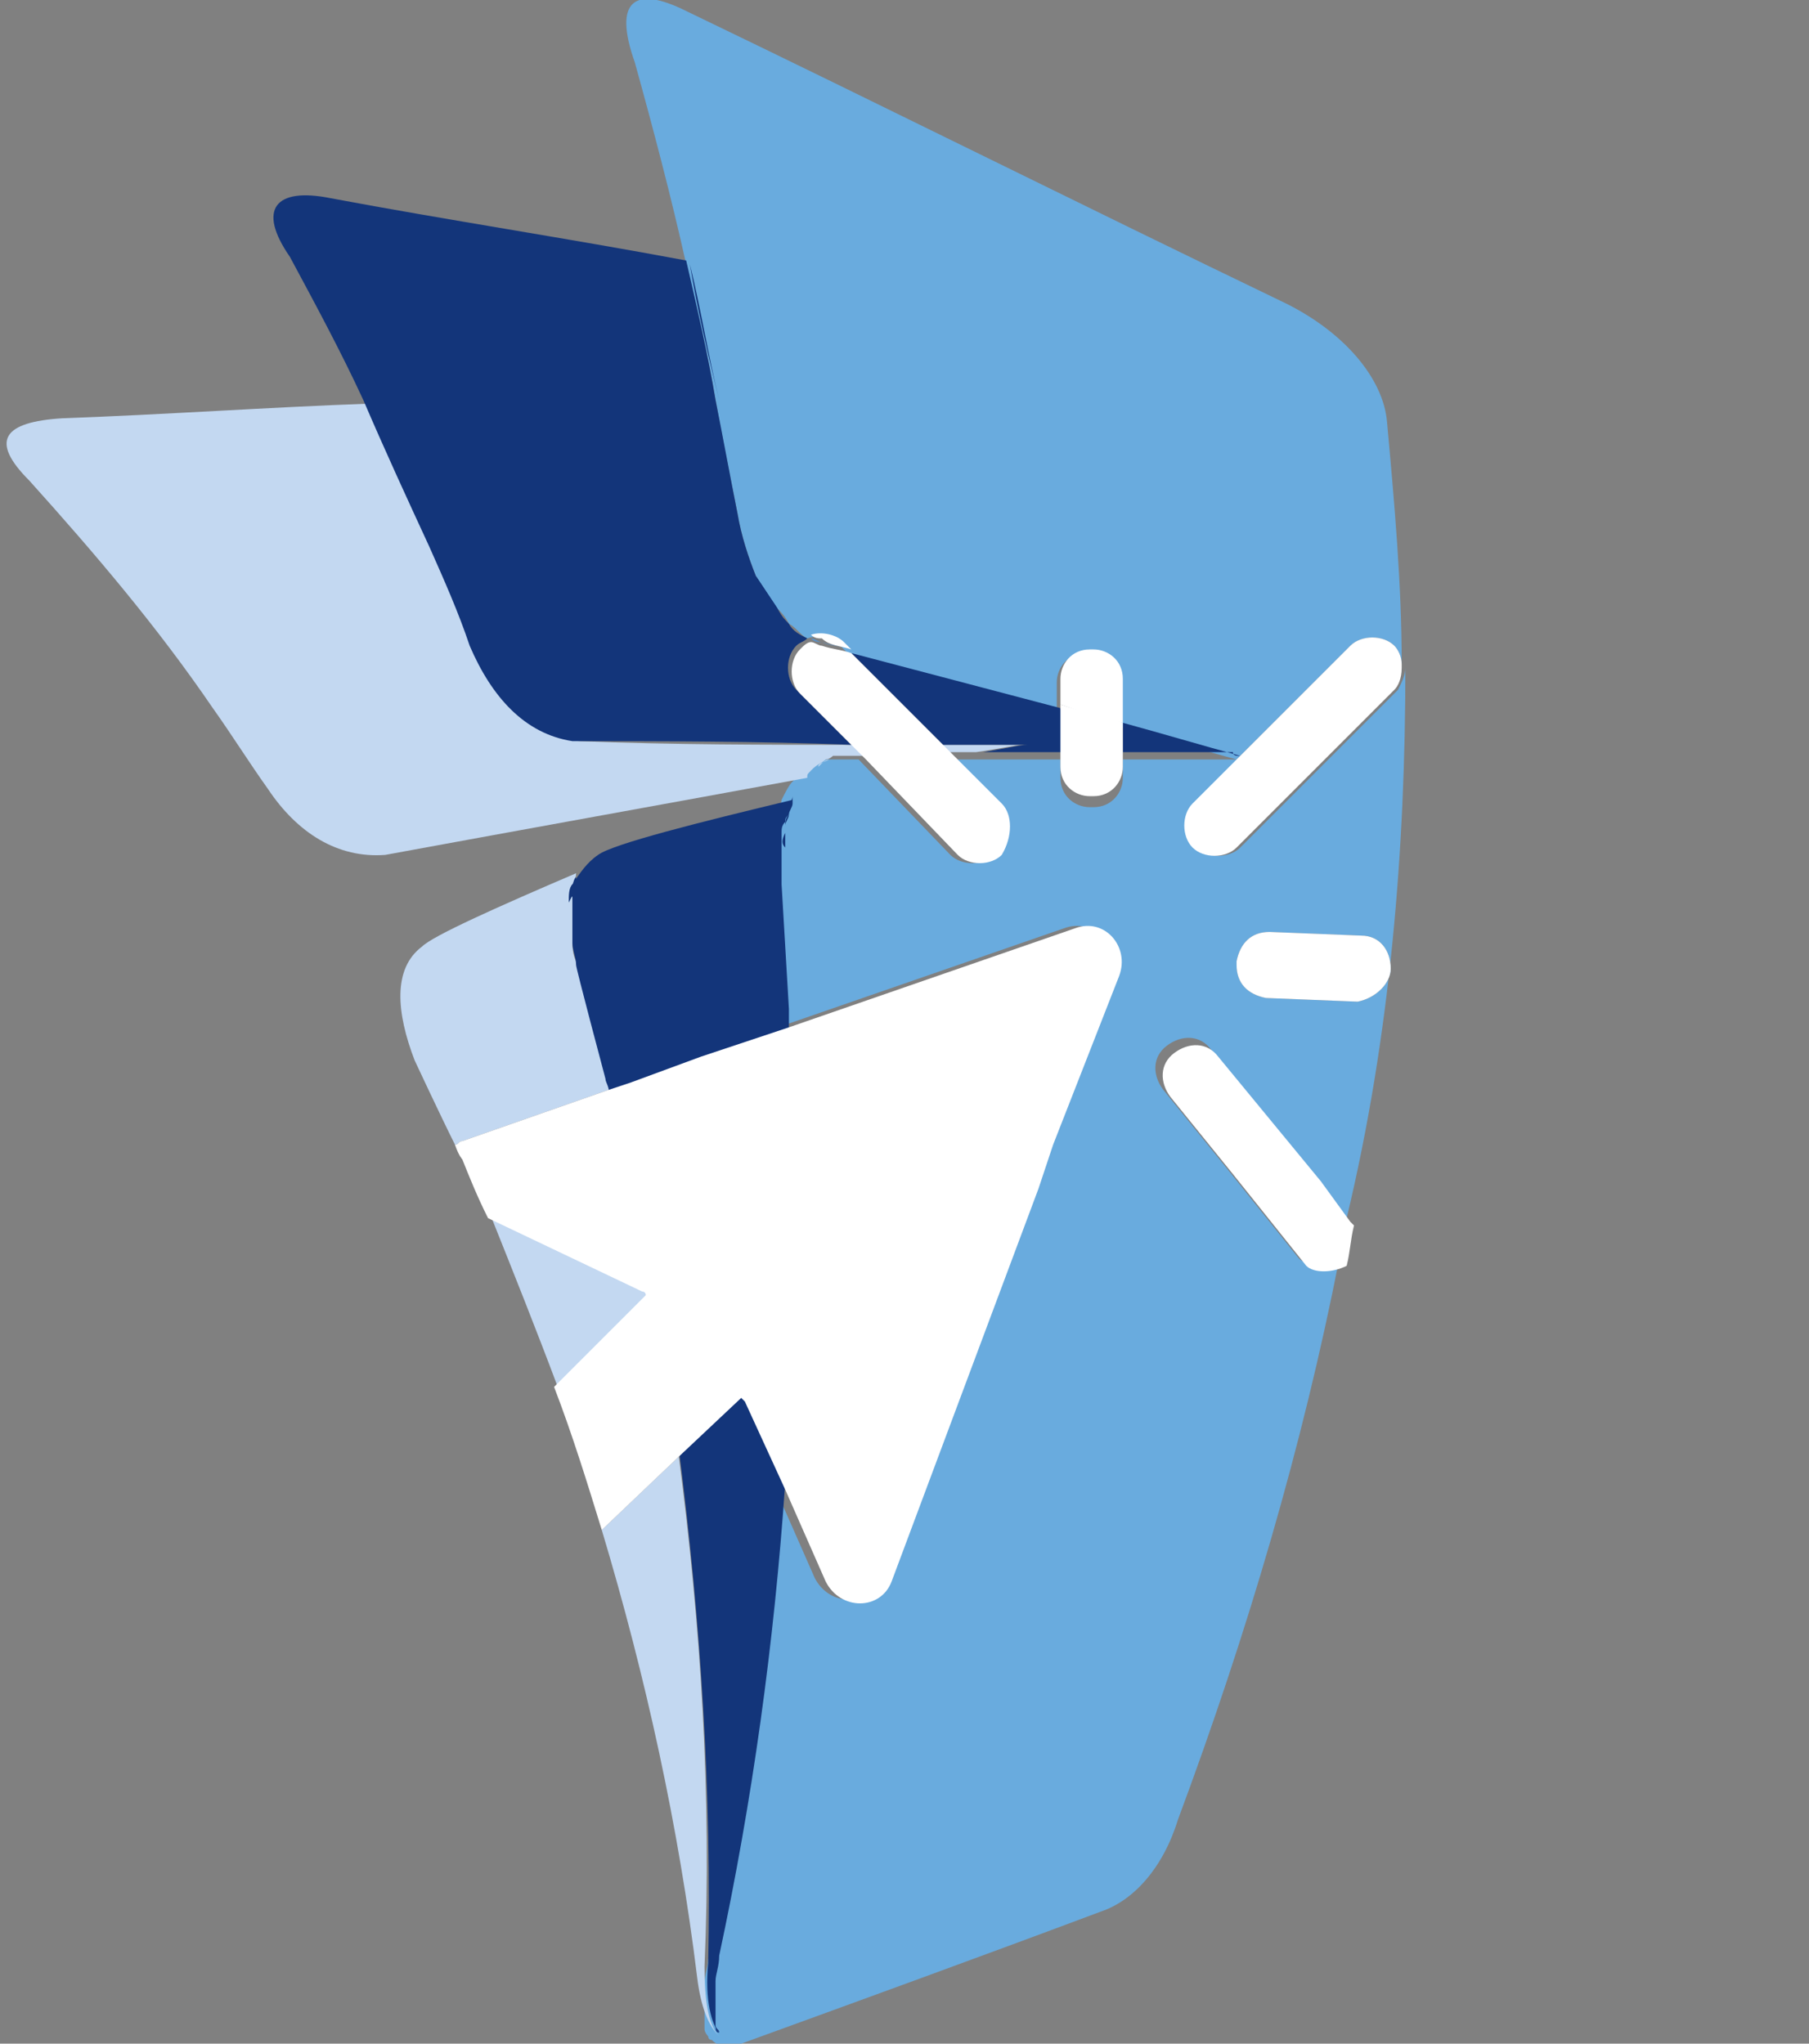 <?xml version="1.0" encoding="utf-8"?>
<!-- Generator: Adobe Illustrator 19.0.0, SVG Export Plug-In . SVG Version: 6.00 Build 0)  -->
<svg version="1.1" id="Laag_1" xmlns="http://www.w3.org/2000/svg" xmlns:xlink="http://www.w3.org/1999/xlink" x="0px" y="0px"
	 viewBox="-396 270.6 49.3 55.7" style="enable-background:new -396 270.6 49.3 55.7;" xml:space="preserve">
<rect x="-396" y="270.6" width="49.3" height="55.7" fill="#808080" stroke="none"/>
<style type="text/css">
	.st0{fill:none;}
	.st1{fill:#69ABDE;}
	.st2{fill:#C3D8F1;}
	.st3{fill:#13357A;}
	.st4{fill:#5892CC;}
	.st5{fill:#FFFFFF;}
</style>
<g>
	<path class="st0" d="M-369.3,291.1c0.1,0,0.1,0,0.2,0C-369.2,291.1-369.3,291.1-369.3,291.1C-369.3,291.1-369.3,291.1-369.3,291.1z
		"/>
	<path class="st0" d="M-367.1,289.9L-367.1,289.9c-1.9-0.5-3.8-1-5.7-1.5v0C-370.9,288.8-369,289.3-367.1,289.9z"/>
	<path class="st0" d="M-373.9,291.6C-373.9,291.6-373.8,291.5-373.9,291.6C-373.8,291.5-373.9,291.6-373.9,291.6z"/>
	<path class="st0" d="M-374.5,287.6c0.2,0.1,0.3,0.3,0.5,0.4c0,0,0,0,0,0C-374.1,287.8-374.3,287.7-374.5,287.6z"/>
	<path class="st0" d="M-362.2,291.2L-362.2,291.2c-1.1-0.3-2.1-0.6-3.2-0.9v0C-364.3,290.6-363.3,290.9-362.2,291.2z"/>
	<path class="st0" d="M-370.1,291.1c0,0,0.1,0,0.1,0C-370,291.1-370.1,291.1-370.1,291.1L-370.1,291.1z"/>
	<path class="st0" d="M-376.6,324.6c0,0.1,0,0.1,0,0.2C-376.6,324.8-376.6,324.7-376.6,324.6z"/>
	<path class="st0" d="M-376.5,325.7c0,0,0,0.1,0,0.1C-376.5,325.8-376.5,325.7-376.5,325.7z"/>
	<path class="st0" d="M-368.8,291.1c0.1,0,0.1,0,0.2,0C-368.6,291.1-368.7,291.1-368.8,291.1z"/>
	<path class="st0" d="M-374.5,292.6c0,0.1,0,0.1-0.1,0.2C-374.5,292.7-374.5,292.6-374.5,292.6z"/>
	<path class="st0" d="M-374.6,293.1c0,0.1,0,0.1,0,0.2C-374.6,293.3-374.6,293.2-374.6,293.1z"/>
	<path class="st0" d="M-364,291.2c-0.1,0-0.1,0-0.2,0C-364.1,291.2-364,291.2-364,291.2z"/>
	<path class="st0" d="M-363.5,291.2c-0.1,0-0.1,0-0.2,0C-363.7,291.2-363.6,291.2-363.5,291.2z"/>
	<path class="st0" d="M-363.1,291.2c0,0-0.1,0-0.1,0C-363.2,291.2-363.2,291.2-363.1,291.2z"/>
	<path class="st0" d="M-364.5,291.1c-0.1,0-0.1,0-0.2,0C-364.6,291.1-364.5,291.1-364.5,291.1z"/>
	<path class="st0" d="M-373.2,291.3C-373.3,291.3-373.3,291.3-373.2,291.3C-373.3,291.3-373.3,291.3-373.2,291.3z"/>
	<path class="st0" d="M-362.4,291.2C-362.4,291.2-362.4,291.2-362.4,291.2C-362.4,291.2-362.4,291.2-362.4,291.2z"/>
	<path class="st0" d="M-362.8,291.2C-362.8,291.2-362.8,291.2-362.8,291.2C-362.8,291.2-362.8,291.2-362.8,291.2z"/>
	<path class="st0" d="M-376.6,325.4c0-0.1,0-0.1,0-0.2C-376.6,325.3-376.6,325.3-376.6,325.4z"/>
	<path class="st0" d="M-372.9,291.2C-372.9,291.2-373,291.2-372.9,291.2C-373,291.2-372.9,291.2-372.9,291.2z"/>
	<path class="st0" d="M-372.5,291.2C-372.5,291.2-372.6,291.2-372.5,291.2C-372.6,291.2-372.5,291.2-372.5,291.2z"/>
	<path class="st0" d="M-367.4,291.1c-0.1,0-0.1,0-0.2,0C-367.5,291.1-367.5,291.1-367.4,291.1z"/>
	<path class="st0" d="M-365,291.1c-0.1,0-0.1,0-0.2,0C-365.1,291.1-365.1,291.1-365,291.1z"/>
	<path class="st0" d="M-368,291.1c-0.1,0-0.1,0-0.2,0C-368.1,291.1-368.1,291.1-368,291.1z"/>
	<path class="st0" d="M-376.4,326.1C-376.4,326.1-376.4,326.1-376.4,326.1C-376.4,326-376.4,326.1-376.4,326.1
		C-376.4,326.1-376.4,326.1-376.4,326.1z"/>
	<path class="st0" d="M-380.4,295.7c0-0.1,0-0.1,0-0.2C-380.4,295.5-380.4,295.6-380.4,295.7z"/>
	<path class="st0" d="M-380.4,295.1c0,0,0-0.1,0-0.1C-380.4,295-380.4,295-380.4,295.1z"/>
	<path class="st0" d="M-374.7,293.9c0-0.1,0-0.1,0-0.2C-374.7,293.8-374.7,293.9-374.7,293.9z"/>
	<path class="st0" d="M-380.4,296.3c0-0.1,0-0.1,0-0.2C-380.4,296.1-380.4,296.2-380.4,296.3z"/>
	<path class="st1" d="M-357.7,288.8c0,0.2-0.1,0.4-0.2,0.6l-4.3,4.3c-0.3,0.3-0.9,0.3-1.2,0c-0.3-0.3-0.3-0.9,0-1.2l1.2-1.2
		c-0.1,0-0.1,0-0.2,0c0,0,0,0,0,0c-0.1,0-0.2,0-0.3,0c0,0-0.1,0-0.1,0c-0.1,0-0.2,0-0.3,0c0,0-0.1,0-0.1,0c-0.1,0-0.2,0-0.3,0
		c-0.1,0-0.1,0-0.2,0c-0.1,0-0.2,0-0.3,0c-0.1,0-0.1,0-0.2,0c-0.1,0-0.2,0-0.3,0c-0.1,0-0.1,0-0.2,0c-0.1,0-0.2,0-0.3,0
		c-0.1,0-0.1,0-0.2,0c-0.1,0-0.1,0-0.2,0l0,0.5c0,0.4-0.3,0.8-0.8,0.8h-0.1c-0.4,0-0.8-0.3-0.8-0.8l0-0.5c-0.1,0-0.2,0-0.4,0
		c-0.1,0-0.1,0-0.2,0c-0.1,0-0.3,0-0.4,0c-0.1,0-0.1,0-0.2,0c-0.1,0-0.3,0-0.4,0c-0.1,0-0.1,0-0.2,0c-0.1,0-0.3,0-0.4,0
		c-0.1,0-0.1,0-0.2,0c-0.2,0-0.5,0-0.7,0c0,0-0.1,0-0.1,0l1.4,1.4c0.3,0.3,0.3,0.9,0,1.2c-0.3,0.3-0.9,0.3-1.2,0l-2.5-2.6
		c0,0,0,0-0.1,0c0,0-0.1,0-0.1,0c-0.1,0-0.2,0-0.4,0c0,0,0,0,0,0c-0.1,0-0.2,0-0.3,0c0,0,0,0-0.1,0c-0.1,0-0.1,0-0.2,0.1
		c-0.1,0-0.2,0.1-0.3,0.2c0,0-0.1,0.1-0.1,0.1c-0.1,0.1-0.1,0.1-0.2,0.2c-0.1,0.1-0.2,0.3-0.3,0.5c0,0.1-0.1,0.2-0.1,0.3
		c0,0.1,0,0.1-0.1,0.2c0,0.1-0.1,0.2-0.1,0.3c0,0.1,0,0.1,0,0.2c0,0.1,0,0.3,0,0.4c0,0.1,0,0.1,0,0.2c0,0.2,0,0.4,0,0.6
		c0,0.1,0.2,3.4,0.2,3.4c0,0.2,0,0.4,0,0.6l7.8-2.7c0.8-0.3,1.5,0.5,1.2,1.2l-1.8,4.6l-0.4,1.2l-4,10.7c-0.3,0.8-1.4,0.8-1.8,0
		l-1.1-2.5c-0.3,4.4-0.9,8.7-1.8,12.9c0,0.2-0.1,0.4-0.1,0.7c0,0.1,0,0.1,0,0.2c0,0.1,0,0.3,0,0.4c0,0.1,0,0.1,0,0.2
		c0,0.1,0,0.2,0,0.3c0,0,0,0.1,0,0.1c0,0.1,0.1,0.2,0.1,0.2c0,0,0,0.1,0.1,0.1c0,0,0,0,0,0c0.2,0.2,0.4,0.2,0.8,0.1
		c3.3-1.2,6.6-2.4,9.8-3.6c0.9-0.3,1.7-1.2,2.1-2.5c1.9-5.1,3.4-10.2,4.4-15.3c0,0,0,0,0,0c-0.4,0.2-0.9,0.2-1.1,0l-0.8-1l-1.2-1.5
		l-1.7-2.1c-0.3-0.4-0.3-0.9,0.1-1.2c0.4-0.3,0.9-0.3,1.2,0.1l2.8,3.4l0.8,1.1c0,0,0.1,0.1,0.1,0.1
		C-358.1,298.8-357.7,293.7-357.7,288.8z M-359,297.9l-2.5-0.1c-0.5-0.1-0.8-0.4-0.8-0.9v-0.1c0.1-0.5,0.4-0.8,0.9-0.8l2.5,0.1
		c0.5,0,0.8,0.4,0.8,0.9C-358.1,297.4-358.5,297.8-359,297.9z"/>
	<path class="st1" d="M-376.5,281.5C-376.5,281.5-376.4,281.5-376.5,281.5c0.2,1.1,0.4,2.1,0.6,3.1c0.1,0.6,0.3,1.2,0.5,1.7
		c0.2,0.3,0.3,0.6,0.6,0.9c0.1,0.1,0.2,0.2,0.3,0.4c0.2,0.1,0.3,0.3,0.5,0.4c0.3-0.1,0.7-0.1,0.9,0.2l0.2,0.2c1.9,0.5,3.8,1,5.7,1.5
		l0-0.7c0-0.4,0.3-0.8,0.8-0.8h0.1c0.4,0,0.8,0.3,0.8,0.8l0,1.2c1.1,0.3,2.1,0.6,3.2,0.9l3.1-3.1c0.3-0.3,0.9-0.3,1.2,0
		c0.1,0.1,0.2,0.3,0.2,0.5c0-2.2-0.2-4.4-0.4-6.6c-0.1-1.2-1.2-2.5-2.9-3.3c-5.4-2.6-10.8-5.3-16.2-7.9c-1.4-0.7-2-0.3-1.4,1.4
		c0.5,1.8,1,3.7,1.4,5.5c0,0,0,0,0,0C-377,279-376.7,280.3-376.5,281.5z"/>
	<path class="st1" d="M-376.3,326.2C-376.3,326.1-376.3,326.1-376.3,326.2C-376.3,326.1-376.3,326.1-376.3,326.2z"/>
	<path class="st2" d="M-373.9,291.6C-373.9,291.6-373.8,291.5-373.9,291.6c0.2-0.2,0.3-0.2,0.4-0.3c0,0,0.1,0,0.2-0.1c0,0,0,0,0.1,0
		c0.1,0,0.2,0,0.3,0c0,0,0,0,0,0c0.1,0,0.2,0,0.4,0c0,0,0.1,0,0.1,0c0,0,0,0,0.1,0l-0.3-0.3c-2.5,0-5.1,0-7.6-0.1
		c-1.3-0.1-2.2-1.2-2.8-2.6c-0.4-0.9-0.7-1.8-1.1-2.7c0,0,0,0,0,0c-0.6-1.3-1.2-2.6-1.8-3.9c-2.8,0.1-5.6,0.3-8.4,0.4
		c-1.6,0.1-2,0.6-0.9,1.7c1.8,2,3.5,4,5,6.2c0,0,0,0,0,0c0.5,0.7,1,1.5,1.5,2.2c0.8,1.2,1.9,1.9,3.2,1.8c3.8-0.7,7.7-1.4,11.5-2.1
		c0,0,0,0,0,0C-374,291.7-374,291.7-373.9,291.6z"/>
	<path class="st2" d="M-368.1,290.9c-0.8,0-1.5,0-2.3,0l0.2,0.2c0,0,0.1,0,0.1,0c0.2,0,0.4,0,0.7,0c0,0,0,0,0,0
		C-368.7,291-368.3,290.9-368.1,290.9z"/>
	<path class="st2" d="M-373.4,291.3c-0.1,0-0.2,0.1-0.3,0.2C-373.7,291.4-373.6,291.4-373.4,291.3z"/>
	<path class="st2" d="M-374.1,291.8c0.1-0.1,0.1-0.2,0.2-0.2C-374,291.7-374,291.7-374.1,291.8z"/>
	<path class="st2" d="M-372.6,291.2c-0.1,0-0.2,0-0.4,0C-372.8,291.2-372.7,291.2-372.6,291.2z"/>
	<path class="st2" d="M-373.3,291.3c-0.1,0-0.1,0-0.2,0.1C-373.4,291.3-373.4,291.3-373.3,291.3z"/>
	<path class="st2" d="M-372.5,291.2C-372.5,291.2-372.5,291.2-372.5,291.2L-372.5,291.2C-372.5,291.2-372.5,291.2-372.5,291.2z"/>
	<path class="st2" d="M-373,291.2c-0.1,0-0.2,0-0.3,0C-373.2,291.2-373.1,291.2-373,291.2z"/>
	<path class="st2" d="M-369.3,291.1c-0.2,0-0.5,0-0.7,0C-369.8,291.1-369.6,291.1-369.3,291.1z"/>
	<path class="st2" d="M-376.3,326.2C-376.3,326.2-376.3,326.2-376.3,326.2C-376.3,326.2-376.3,326.2-376.3,326.2
		C-376.3,326.2-376.3,326.2-376.3,326.2z"/>
	<path class="st2" d="M-376.4,326.1C-376.4,326.1-376.4,326.1-376.4,326.1C-376.4,326.1-376.4,326.1-376.4,326.1
		C-376.4,326.1-376.4,326.1-376.4,326.1C-376.4,326.1-376.4,326.1-376.4,326.1z"/>
	<path class="st2" d="M-379.4,300.3c0-0.1-0.1-0.2-0.1-0.4c0,0-0.8-3-0.8-3.1c-0.1-0.2-0.1-0.4-0.1-0.6c0-0.1,0-0.1,0-0.2
		c0-0.1,0-0.3,0-0.4c0-0.1,0-0.1,0-0.2c0-0.1,0-0.3,0-0.4c0,0,0-0.1,0-0.1c0-0.2,0.1-0.3,0.1-0.5c0,0,0,0,0,0
		c-2.1,0.9-3.9,1.7-4.2,2c-0.8,0.6-0.7,1.8-0.2,3.1c0,0,0.7,1.5,1.1,2.3c0.1,0,0.1-0.1,0.2-0.1L-379.4,300.3z"/>
	<path class="st2" d="M-378.4,305.8l-4.2-2c0.6,1.5,1.2,3,1.8,4.6l2.5-2.5C-378.3,305.9-378.3,305.8-378.4,305.8z"/>
	<path class="st2" d="M-377.5,310.3l-2.1,2c1.2,4,2.1,8.1,2.6,12.2c0.1,0.8,0.3,1.3,0.6,1.6c-0.3-0.3-0.4-1-0.4-1.9
		C-376.6,319.6-376.9,314.9-377.5,310.3z"/>
	<path class="st2" d="M-376.4,326.1C-376.3,326.1-376.3,326.1-376.4,326.1C-376.3,326.2-376.3,326.2-376.4,326.1
		C-376.3,326.1-376.3,326.1-376.4,326.1C-376.4,326.1-376.4,326.1-376.4,326.1z"/>
	<path class="st3" d="M-367.1,289.9c-1.9-0.5-3.8-1-5.7-1.5l2.5,2.5c0.8,0,1.5,0,2.3,0c-0.2,0-0.6,0.1-1.2,0.2c0,0,0.1,0,0.1,0
		c0.1,0,0.3,0,0.4,0c0.1,0,0.1,0,0.2,0c0.1,0,0.3,0,0.4,0c0.1,0,0.1,0,0.2,0c0.1,0,0.3,0,0.4,0c0.1,0,0.1,0,0.2,0c0.1,0,0.2,0,0.4,0
		L-367.1,289.9z"/>
	<path class="st3" d="M-362.2,291.2c-1.1-0.3-2.1-0.6-3.2-0.9l0,0.8c0.1,0,0.1,0,0.2,0c0.1,0,0.1,0,0.2,0c0.1,0,0.2,0,0.3,0
		c0.1,0,0.1,0,0.2,0c0.1,0,0.2,0,0.3,0c0.1,0,0.1,0,0.2,0c0.1,0,0.2,0,0.3,0c0.1,0,0.1,0,0.2,0c0.1,0,0.2,0,0.3,0c0,0,0.1,0,0.1,0
		c0.1,0,0.2,0,0.3,0c0,0,0.1,0,0.1,0c0.1,0,0.2,0,0.3,0c0,0,0,0,0,0C-362.4,291.2-362.3,291.2-362.2,291.2L-362.2,291.2z"/>
	<path class="st3" d="M-384.3,285.5C-384.3,285.5-384.3,285.5-384.3,285.5c0.4,0.9,0.8,1.8,1.1,2.7c0.6,1.4,1.5,2.4,2.8,2.6
		c2.5,0,5.1,0,7.6,0.1l-1.5-1.5c-0.3-0.3-0.3-0.9,0-1.2c0.1-0.1,0.2-0.1,0.3-0.2c-0.2-0.1-0.4-0.2-0.5-0.4c-0.1-0.1-0.2-0.2-0.3-0.4
		c-0.2-0.3-0.4-0.6-0.6-0.9c-0.2-0.5-0.4-1.1-0.5-1.7c-0.2-1-0.4-2.1-0.6-3.1c0,0,0,0,0,0c-0.2-1.2-0.5-2.5-0.8-3.8
		c-3.2-0.6-6.5-1.1-9.7-1.7c-1.5-0.3-2,0.3-1.1,1.6c0.7,1.3,1.4,2.6,2,3.9c0,0,0,0,0,0C-385.5,282.9-384.9,284.2-384.3,285.5z"/>
	<path class="st3" d="M-369.2,291.1c0.1,0,0.3,0,0.4,0C-368.9,291.1-369,291.1-369.2,291.1z"/>
	<path class="st3" d="M-362.4,291.2c-0.1,0-0.2,0-0.3,0C-362.6,291.2-362.5,291.2-362.4,291.2z"/>
	<path class="st3" d="M-374.8,287.2c-0.2-0.3-0.4-0.6-0.6-0.9C-375.2,286.7-375,287-374.8,287.2z"/>
	<path class="st3" d="M-368.2,291.1c-0.1,0-0.3,0-0.4,0C-368.5,291.1-368.3,291.1-368.2,291.1z"/>
	<path class="st3" d="M-364.2,291.2c-0.1,0-0.2,0-0.3,0C-364.4,291.2-364.3,291.2-364.2,291.2z"/>
	<path class="st3" d="M-364.7,291.1c-0.1,0-0.2,0-0.3,0C-364.9,291.1-364.8,291.1-364.7,291.1z"/>
	<path class="st3" d="M-363.7,291.2c-0.1,0-0.2,0-0.3,0C-363.9,291.2-363.8,291.2-363.7,291.2z"/>
	<path class="st3" d="M-367.6,291.1c-0.1,0-0.3,0-0.4,0C-367.9,291.1-367.7,291.1-367.6,291.1z"/>
	<path class="st3" d="M-367.4,291.1c0.1,0,0.2,0,0.4,0v0C-367.2,291.1-367.3,291.1-367.4,291.1z"/>
	<path class="st3" d="M-363.3,291.2c-0.1,0-0.2,0-0.3,0C-363.4,291.2-363.3,291.2-363.3,291.2z"/>
	<path class="st3" d="M-362.8,291.2c-0.1,0-0.2,0-0.3,0C-363,291.2-362.9,291.2-362.8,291.2z"/>
	<path class="st3" d="M-365.4,291.1c0.1,0,0.1,0,0.2,0C-365.2,291.1-365.3,291.1-365.4,291.1L-365.4,291.1z"/>
	<path class="st3" d="M-362.4,291.2c0.1,0,0.1,0,0.2,0l0,0C-362.3,291.2-362.4,291.2-362.4,291.2z"/>
	<path class="st3" d="M-377.2,277.8C-377.3,277.8-377.3,277.8-377.2,277.8c0.3,1.2,0.5,2.5,0.8,3.7
		C-376.7,280.3-377,279-377.2,277.8z"/>
	<path class="st3" d="M-386.1,281.6C-386.1,281.6-386.1,281.6-386.1,281.6c0.6,1.3,1.2,2.6,1.8,3.9
		C-384.9,284.2-385.5,282.9-386.1,281.6z"/>
	<path class="st3" d="M-376.4,326c0-0.1-0.1-0.1-0.1-0.2c0,0,0-0.1,0-0.1c0-0.1,0-0.2,0-0.3c0-0.1,0-0.1,0-0.2c0-0.1,0-0.2,0-0.4
		c0-0.1,0-0.1,0-0.2c0-0.2,0.1-0.4,0.1-0.7c0.9-4.2,1.5-8.5,1.8-12.9l-1.1-2.4l-0.1-0.1l-1.7,1.6c0.6,4.7,0.9,9.4,0.8,14
		C-376.8,325.1-376.6,325.8-376.4,326C-376.4,326.1-376.4,326.1-376.4,326C-376.4,326.1-376.4,326-376.4,326z"/>
	<path class="st3" d="M-380.4,295.1c0,0.1,0,0.3,0,0.4c0,0.1,0,0.1,0,0.2c0,0.1,0,0.3,0,0.4c0,0.1,0,0.1,0,0.2
		c0,0.2,0.1,0.4,0.1,0.6c0,0.1,0.8,3.1,0.8,3.1c0,0.1,0.1,0.2,0.1,0.4l0.6-0.2l1.9-0.7l2.4-0.8c0-0.2,0-0.4,0-0.6
		c0,0-0.2-3.4-0.2-3.4c0-0.2,0-0.4,0-0.6c0-0.1,0-0.1,0-0.2c0-0.1,0-0.3,0-0.4c0-0.1,0-0.1,0-0.2c0-0.1,0-0.2,0.1-0.3
		c0-0.1,0-0.1,0.1-0.2c0-0.1,0.1-0.2,0.1-0.3c0,0,0-0.1,0-0.1c-2.5,0.6-4.9,1.2-5.3,1.5c-0.3,0.2-0.5,0.5-0.7,0.8
		c-0.1,0.1-0.1,0.3-0.1,0.5C-380.4,295-380.4,295-380.4,295.1z"/>
	<path class="st3" d="M-376.6,325.2c0-0.1,0-0.2,0-0.4C-376.6,324.9-376.6,325.1-376.6,325.2z"/>
	<path class="st3" d="M-376.5,324c0,0.2-0.1,0.4-0.1,0.7C-376.6,324.4-376.5,324.2-376.5,324z"/>
	<path class="st3" d="M-374.5,292.8c0,0.1-0.1,0.2-0.1,0.3C-374.6,293-374.6,292.9-374.5,292.8z"/>
	<path class="st3" d="M-376.6,325.4c0,0.1,0,0.2,0,0.3C-376.6,325.6-376.6,325.5-376.6,325.4z"/>
	<path class="st3" d="M-374.6,293.3c0,0.1,0,0.3,0,0.4C-374.7,293.6-374.7,293.5-374.6,293.3z"/>
	<path class="st3" d="M-374.4,292.3c0,0.1-0.1,0.2-0.1,0.3C-374.4,292.5-374.4,292.4-374.4,292.3z"/>
	<path class="st3" d="M-374.7,294.6c0-0.2,0-0.4,0-0.6C-374.7,294.1-374.7,294.4-374.7,294.6z"/>
	<path class="st3" d="M-376.5,325.8c0,0.1,0.1,0.2,0.1,0.2C-376.5,326-376.5,325.9-376.5,325.8z"/>
	<polygon class="st3" points="-376.4,326.1 -376.4,326.1 -376.4,326.1 	"/>
	<path class="st3" d="M-380.4,296.1c0-0.1,0-0.3,0-0.4C-380.4,295.8-380.4,295.9-380.4,296.1z"/>
	<path class="st3" d="M-380.4,295.5c0-0.1,0-0.3,0-0.4C-380.4,295.2-380.4,295.3-380.4,295.5z"/>
	<path class="st3" d="M-380.2,296.9c-0.1-0.2-0.1-0.4-0.1-0.6C-380.3,296.5-380.3,296.7-380.2,296.9z"/>
	<path class="st3" d="M-380.3,294.5c-0.1,0.1-0.1,0.3-0.1,0.5C-380.3,294.8-380.3,294.6-380.3,294.5z"/>
	<path class="st4" d="M-365.6,291.1c0,0-0.1,0-0.1,0C-365.7,291.1-365.6,291.1-365.6,291.1z"/>
	<path class="st4" d="M-366.8,291.1c-0.1,0-0.1,0-0.2,0C-367,291.1-366.9,291.1-366.8,291.1z"/>
	<path class="st4" d="M-365.4,290.3L-365.4,290.3c-0.6-0.2-1.1-0.3-1.7-0.5v0C-366.5,290-366,290.2-365.4,290.3z"/>
	<path class="st4" d="M-366.3,291.1c0,0-0.1,0-0.1,0C-366.4,291.1-366.3,291.1-366.3,291.1z"/>
	<path class="st4" d="M-367.1,291.1L-367.1,291.1C-367,291.1-367,291.1-367.1,291.1C-367,291.1-367,291.1-367.1,291.1z"/>
	<path class="st4" d="M-366.4,291.1c-0.1,0-0.3,0-0.4,0C-366.7,291.1-366.5,291.1-366.4,291.1z"/>
	<path class="st4" d="M-365.7,291.1c-0.2,0-0.4,0-0.6,0C-366.1,291.1-365.9,291.1-365.7,291.1z"/>
	<path class="st4" d="M-365.6,291.1c0.1,0,0.2,0,0.2,0v0C-365.4,291.1-365.5,291.1-365.6,291.1z"/>
	<path class="st4" d="M-357.7,288.7c0,0,0,0.1,0,0.1C-357.7,288.7-357.7,288.7-357.7,288.7z"/>
	<path class="st4" d="M-361.9,291.3C-361.9,291.3-361.9,291.3-361.9,291.3C-361.9,291.3-361.9,291.3-361.9,291.3z"/>
	<path class="st4" d="M-362.1,291.3C-362.1,291.2-362.1,291.2-362.1,291.3C-362.1,291.2-362.1,291.2-362.1,291.3z"/>
	<path class="st4" d="M-361.8,291.3C-361.8,291.3-361.8,291.3-361.8,291.3C-361.8,291.3-361.8,291.3-361.8,291.3
		c-0.1,0-0.3-0.1-0.4-0.1v0C-362,291.2-361.9,291.2-361.8,291.3z"/>
	<path class="st4" d="M-361.8,291.3C-361.7,291.3-361.7,291.3-361.8,291.3C-361.7,291.3-361.7,291.3-361.8,291.3z"/>
	<path class="st4" d="M-362.3,291.2L-362.3,291.2c0,0,0.1,0,0.1,0C-362.2,291.2-362.2,291.2-362.3,291.2z"/>
	<path class="st4" d="M-361.8,291.3C-361.8,291.3-361.9,291.3-361.8,291.3C-361.9,291.3-361.8,291.3-361.8,291.3z"/>
	<path class="st4" d="M-361.9,291.3c0,0-0.1,0-0.2,0C-362,291.3-362,291.3-361.9,291.3z"/>
	<path class="st4" d="M-370.7,291.1C-370.7,291.1-370.8,291.1-370.7,291.1C-370.8,291.1-370.7,291.1-370.7,291.1z"/>
	<path class="st4" d="M-371.4,291.1c0,0-0.1,0-0.1,0C-371.5,291.1-371.4,291.1-371.4,291.1z"/>
	<path class="st4" d="M-372.8,288.3L-372.8,288.3c-0.3-0.1-0.5-0.1-0.8-0.2c-0.1,0-0.2-0.1-0.3-0.1c0,0,0,0,0,0
		c0.1,0.1,0.2,0.1,0.3,0.1C-373.4,288.2-373.1,288.2-372.8,288.3z"/>
	<polygon class="st4" points="-370.1,291.1 -370.1,291.1 -370.1,291.1 	"/>
	<path class="st4" d="M-372,291.1C-372,291.1-372,291.1-372,291.1C-372,291.1-372,291.1-372,291.1z"/>
	<path class="st4" d="M-372.4,291.2L-372.4,291.2c0.1,0,0.2,0,0.4,0C-372.2,291.1-372.3,291.2-372.4,291.2z"/>
	<path class="st4" d="M-370.1,291.1c-0.2,0-0.4,0-0.6,0C-370.5,291.1-370.3,291.1-370.1,291.1z"/>
	<path class="st4" d="M-370.8,291.1c-0.2,0-0.4,0-0.6,0C-371.2,291.1-371,291.1-370.8,291.1z"/>
	<g>
		<path class="st5" d="M-358.9,296.1l-2.5-0.1c-0.5,0-0.8,0.3-0.9,0.8v0.1c0,0.5,0.3,0.8,0.8,0.9l2.5,0.1c0.5-0.1,0.9-0.5,0.9-0.9
			C-358.1,296.5-358.4,296.1-358.9,296.1z"/>
		<g>
			<path class="st5" d="M-365.4,291.1c-0.1,0-0.2,0-0.2,0C-365.5,291.1-365.4,291.1-365.4,291.1l0-0.8c-0.6-0.2-1.1-0.3-1.7-0.5
				l0,1.2c0,0,0,0,0,0c0,0,0,0,0,0l0,0.5c0,0.5,0.4,0.8,0.8,0.8h0.1c0.5,0,0.8-0.4,0.8-0.8L-365.4,291.1z"/>
			<path class="st5" d="M-365.4,290.3l0-1.2c0-0.5-0.4-0.8-0.8-0.8h-0.1c-0.5,0-0.8,0.4-0.8,0.8l0,0.7
				C-366.5,290-366,290.2-365.4,290.3z"/>
		</g>
		<path class="st5" d="M-361.8,291.3C-361.8,291.3-361.8,291.3-361.8,291.3c-0.1,0-0.3-0.1-0.4-0.1l-0.1,0.1c0,0,0.1,0,0.1,0
			c0,0-0.1,0-0.1,0l-1.2,1.2c-0.3,0.3-0.3,0.9,0,1.2c0.3,0.3,0.9,0.3,1.2,0l4.3-4.3c0.1-0.1,0.2-0.3,0.2-0.6c0,0,0-0.1,0-0.1
			c0-0.2-0.1-0.4-0.2-0.5c-0.3-0.3-0.9-0.3-1.2,0l-3.1,3.1"/>
		<path class="st5" d="M-360,302.8l-2.8-3.4c-0.3-0.4-0.8-0.4-1.2-0.1c-0.4,0.3-0.4,0.8-0.1,1.2l1.7,2.1l1.2,1.5l0.8,1
			c0.2,0.2,0.7,0.2,1.1,0c0,0,0,0,0,0c0.1-0.4,0.1-0.7,0.2-1.1c0,0-0.1-0.1-0.1-0.1L-360,302.8z"/>
		<g>
			<path class="st5" d="M-372.8,288.3l-0.2-0.2c-0.2-0.2-0.6-0.3-0.9-0.2c0.1,0.1,0.2,0.1,0.3,0.1
				C-373.4,288.2-373.1,288.2-372.8,288.3z"/>
			<path class="st5" d="M-368.7,292.5l-1.4-1.4l-0.2-0.2l-2.5-2.5c-0.3-0.1-0.5-0.1-0.8-0.2c-0.1,0-0.2-0.1-0.3-0.1
				c-0.1,0-0.2,0.1-0.3,0.2c-0.3,0.3-0.3,0.9,0,1.2l1.5,1.5l0.3,0.3c0.1,0,0.2,0,0.4,0c-0.1,0-0.3,0-0.4,0l2.5,2.6
				c0.3,0.3,0.9,0.3,1.2,0C-368.4,293.4-368.4,292.8-368.7,292.5z"/>
		</g>
	</g>
	<path class="st5" d="M-366.7,295.9l-7.8,2.7l-2.4,0.8l-1.9,0.7l-0.6,0.2l-4,1.4c-0.1,0-0.1,0.1-0.2,0.1c0.1,0.3,0.2,0.4,0.2,0.4
		c0.2,0.5,0.4,1,0.7,1.6l4.2,2c0.1,0,0.1,0.1,0.1,0.1l-2.5,2.5c0.5,1.3,0.9,2.6,1.3,3.9l2.1-2l1.7-1.6l0.1,0.1l1.1,2.4l1.1,2.5
		c0.4,0.8,1.5,0.8,1.8,0l4-10.7l0.4-1.2l1.8-4.6C-365.2,296.4-365.9,295.6-366.7,295.9z"/>
</g>
</svg>
